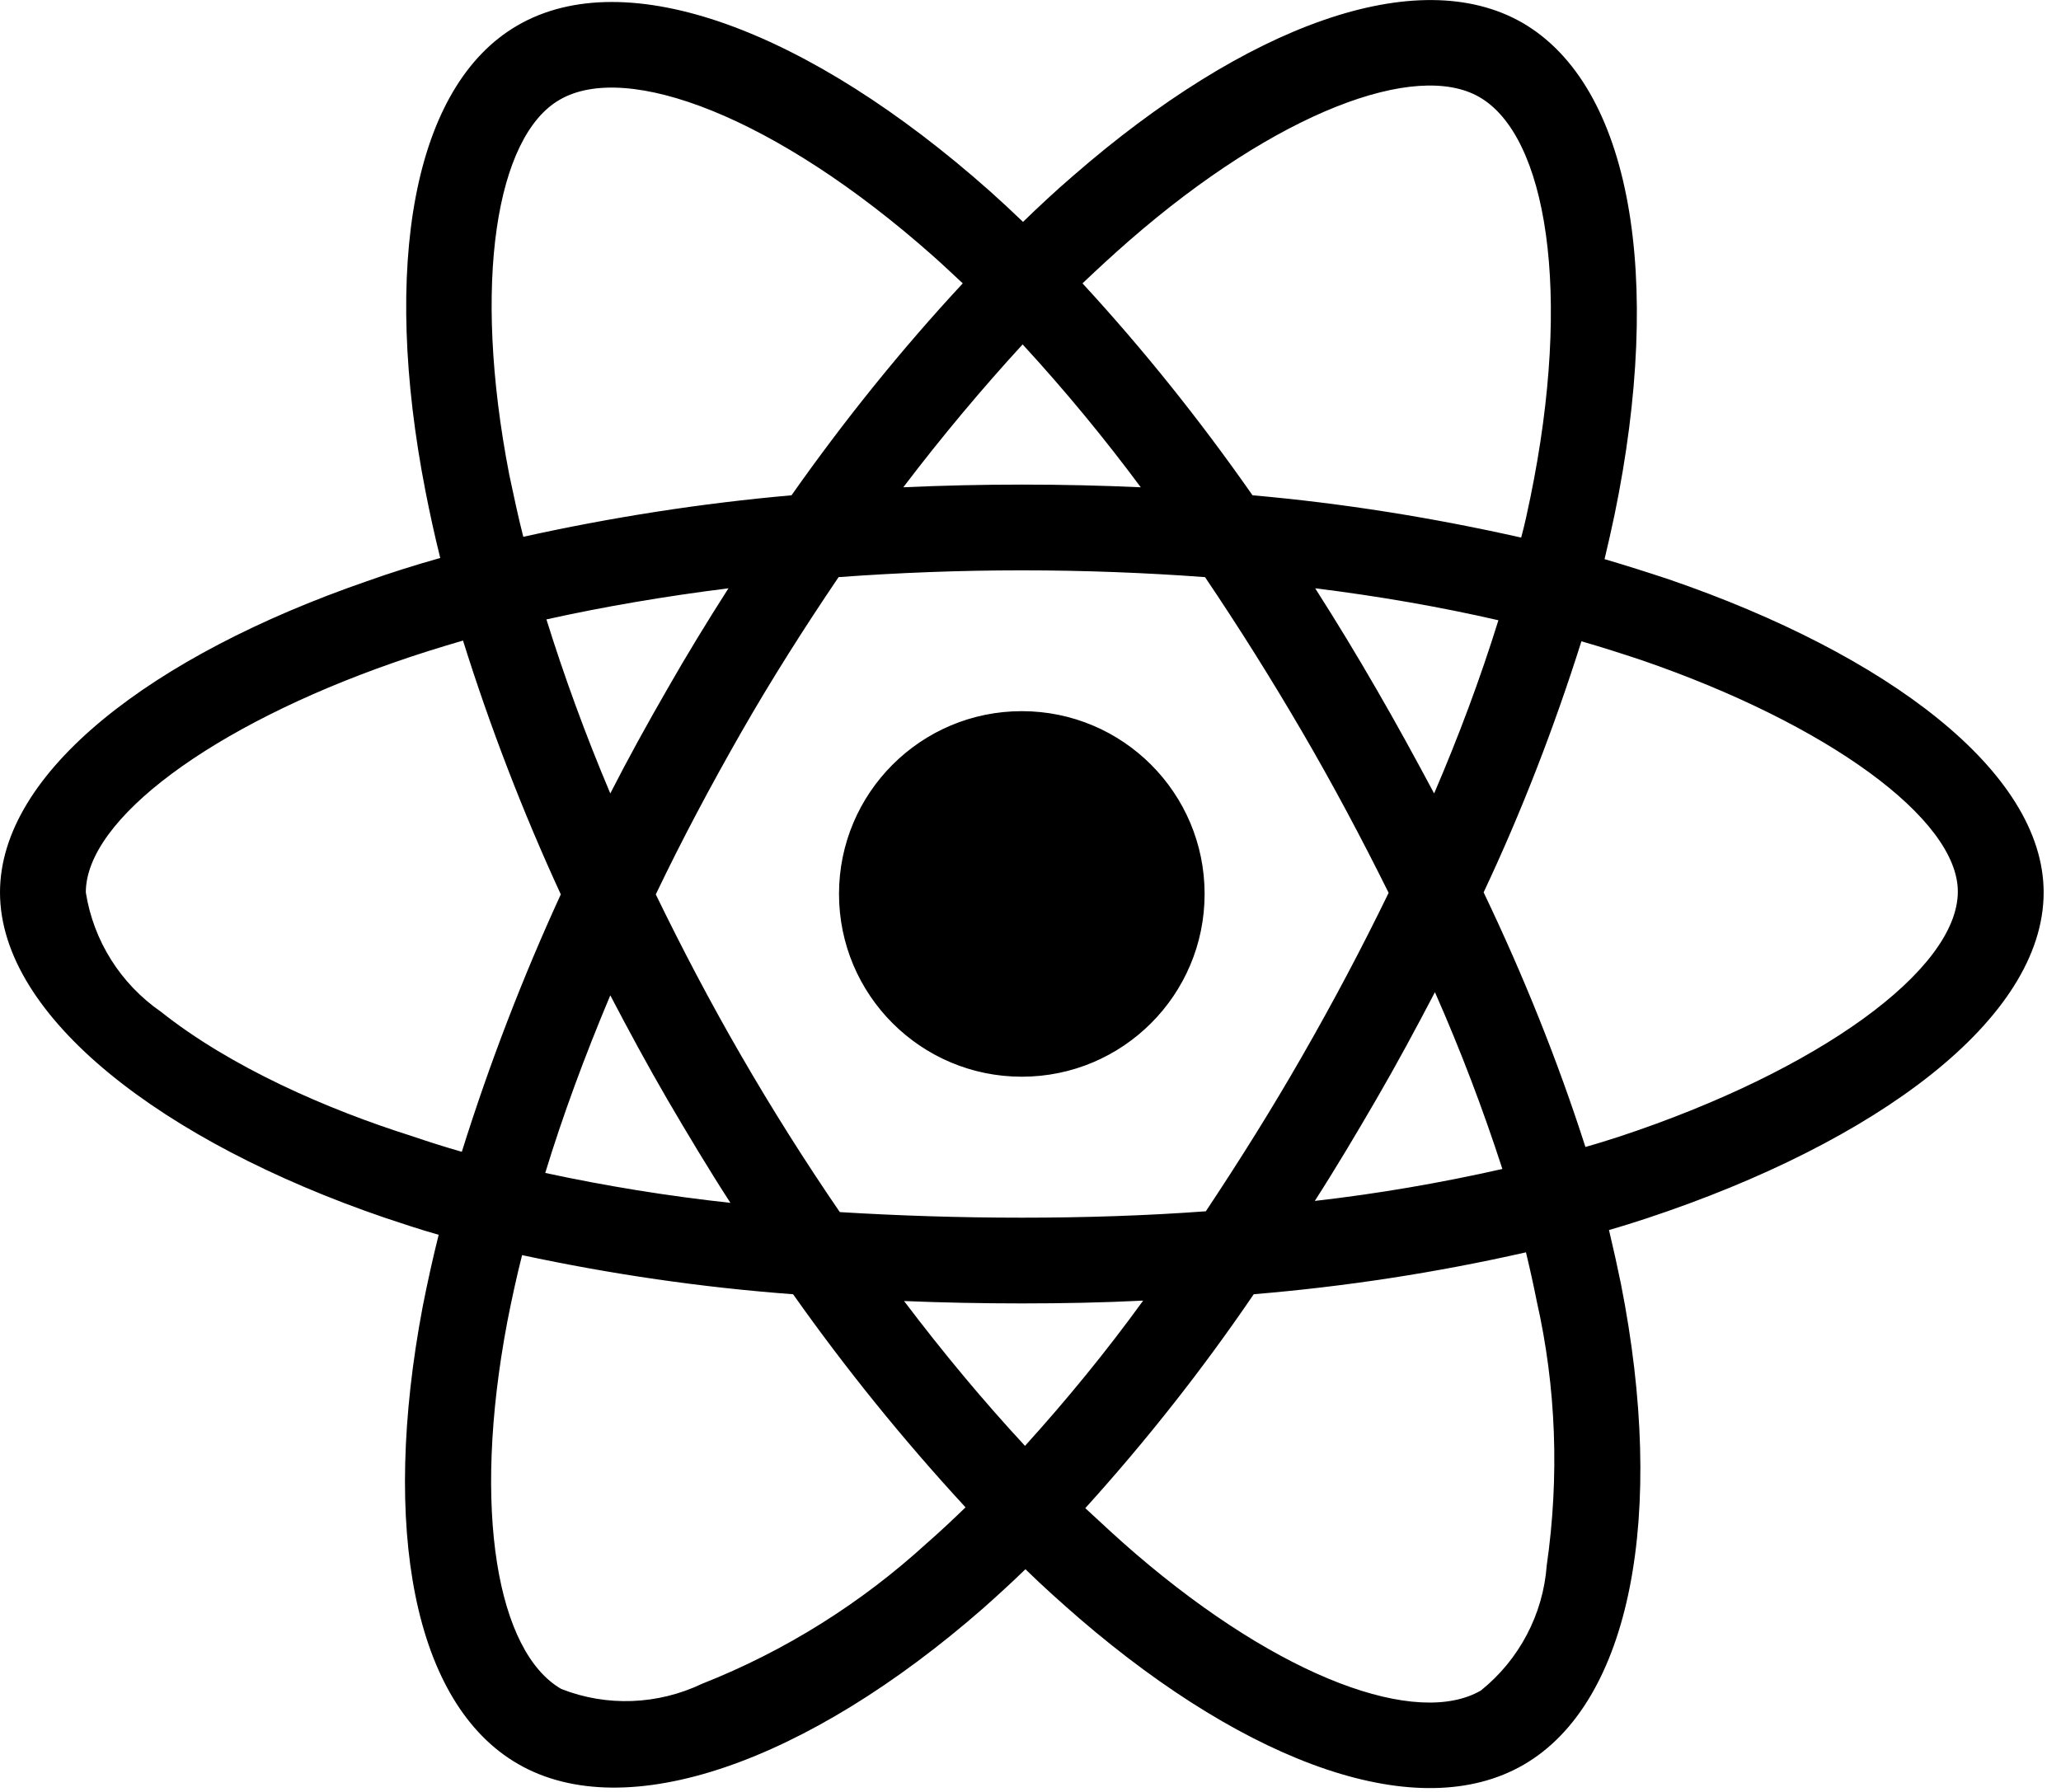 <svg xmlns="http://www.w3.org/2000/svg" width="69" height="60" viewBox="0 0 69 60">
    <g fill="none" fill-rule="evenodd">
        <g fill="#000" fill-rule="nonzero">
            <g>
                <path d="M55.884 19.403c-.721-.24-1.443-.468-2.165-.681.12-.495.228-.99.334-1.484 1.644-7.964.562-14.365-3.086-16.476-3.515-2.018-9.248.08-15.047 5.131-.575.495-1.136 1.016-1.67 1.537-.361-.348-.736-.695-1.11-1.03C27.06 1.003 20.967-1.27 17.318.856c-3.5 2.031-4.543 8.058-3.073 15.595.147.748.307 1.483.494 2.232-.855.24-1.697.507-2.485.788C5.118 21.942 0 25.844 0 29.88c0 4.169 5.452 8.352 12.869 10.89.6.201 1.202.401 1.817.575-.2.802-.374 1.59-.535 2.406-1.403 7.416-.307 13.296 3.194 15.314 3.608 2.084 9.675-.054 15.582-5.225.467-.415.935-.842 1.403-1.297.588.575 1.202 1.123 1.817 1.657 5.72 4.918 11.372 6.91 14.86 4.891 3.608-2.084 4.784-8.405 3.26-16.102-.12-.588-.254-1.19-.4-1.804.427-.12.841-.254 1.255-.388 7.711-2.552 13.297-6.681 13.297-10.917 0-4.05-5.265-7.978-12.535-10.477zM37.804 8.058c4.971-4.33 9.608-6.027 11.72-4.81 2.258 1.295 3.126 6.534 1.71 13.416-.094.454-.187.895-.307 1.336-2.967-.668-5.974-1.15-8.994-1.416-1.737-2.486-3.635-4.865-5.692-7.096.52-.495 1.028-.962 1.563-1.43zM22.343 36.815c.681 1.163 1.376 2.325 2.111 3.461-2.084-.227-4.156-.561-6.2-1.002.588-1.924 1.323-3.915 2.178-5.947.615 1.176 1.243 2.339 1.911 3.488zM18.294 20.74c1.924-.427 3.969-.775 6.094-1.042-.709 1.11-1.404 2.245-2.058 3.394-.655 1.136-1.297 2.299-1.898 3.475-.842-1.991-1.55-3.942-2.138-5.827zm3.661 9.208c.882-1.845 1.845-3.649 2.86-5.426 1.016-1.777 2.112-3.501 3.26-5.198 2.005-.147 4.05-.227 6.134-.227 2.085 0 4.143.08 6.134.227 1.136 1.684 2.218 3.408 3.247 5.171 1.03 1.764 1.991 3.568 2.9 5.4-.895 1.843-1.857 3.66-2.886 5.451-1.016 1.777-2.098 3.501-3.234 5.212-1.991.147-4.063.214-6.16.214-2.099 0-4.13-.067-6.094-.187-1.163-1.698-2.259-3.435-3.287-5.212-1.03-1.777-1.978-3.581-2.874-5.425zm24.134 6.841c.682-1.176 1.323-2.365 1.951-3.568.855 1.938 1.604 3.902 2.258 5.92-2.07.468-4.169.829-6.28 1.07.721-1.123 1.403-2.272 2.071-3.422zm1.924-10.222c-.628-1.176-1.27-2.352-1.937-3.501-.655-1.136-1.337-2.259-2.045-3.368 2.152.267 4.21.628 6.134 1.07-.615 1.977-1.336 3.901-2.152 5.799zM34.236 11.532c1.403 1.524 2.726 3.127 3.956 4.784-2.646-.12-5.306-.12-7.951 0 1.31-1.724 2.659-3.327 3.995-4.784zM18.735 3.341c2.245-1.31 7.23.561 12.481 5.211.334.294.668.615 1.016.936-2.072 2.231-3.983 4.61-5.733 7.096-3.02.267-6.013.734-8.98 1.39-.174-.682-.32-1.377-.468-2.072-1.256-6.468-.427-11.345 1.684-12.561zm-3.274 35.225c-.561-.16-1.11-.334-1.657-.521-2.846-.896-6.08-2.312-8.419-4.17-1.35-.935-2.258-2.378-2.512-3.995 0-2.446 4.223-5.573 10.316-7.697.762-.268 1.537-.508 2.312-.735.909 2.9 2.005 5.746 3.274 8.499-1.283 2.792-2.392 5.679-3.314 8.619zM31.042 51.66c-2.205 2.018-4.757 3.622-7.536 4.718-1.484.708-3.194.775-4.718.173-2.124-1.23-3.006-5.946-1.804-12.294.147-.748.308-1.496.495-2.231 2.993.641 6.013 1.082 9.073 1.31 1.764 2.498 3.702 4.89 5.773 7.135-.427.414-.855.815-1.283 1.19zm3.274-3.247c-1.363-1.47-2.726-3.1-4.049-4.85 1.283.053 2.606.08 3.942.08 1.377 0 2.726-.027 4.063-.094-1.23 1.697-2.553 3.314-3.956 4.864zm17.466 4.01c-.12 1.63-.922 3.153-2.205 4.182-2.125 1.23-6.655-.374-11.546-4.57-.561-.481-1.122-1.003-1.697-1.537 2.045-2.258 3.929-4.65 5.64-7.163 3.06-.254 6.106-.721 9.113-1.403.133.548.254 1.096.36 1.63.655 2.887.762 5.894.335 8.86zm2.432-14.366c-.374.12-.749.24-1.136.347-.935-2.913-2.085-5.76-3.408-8.525 1.283-2.726 2.366-5.533 3.274-8.406.695.2 1.363.415 2.005.628 6.227 2.139 10.597 5.319 10.597 7.751 0 2.62-4.664 6-11.332 8.205zm-20.005-2.005c3.381 0 6.12-2.739 6.12-6.12 0-3.38-2.739-6.12-6.12-6.12-3.38 0-6.12 2.74-6.12 6.12 0 3.381 2.74 6.12 6.12 6.12z" transform="translate(-683 -6192) translate(683 6192)"/>
            </g>
        </g>
    </g>
</svg>
